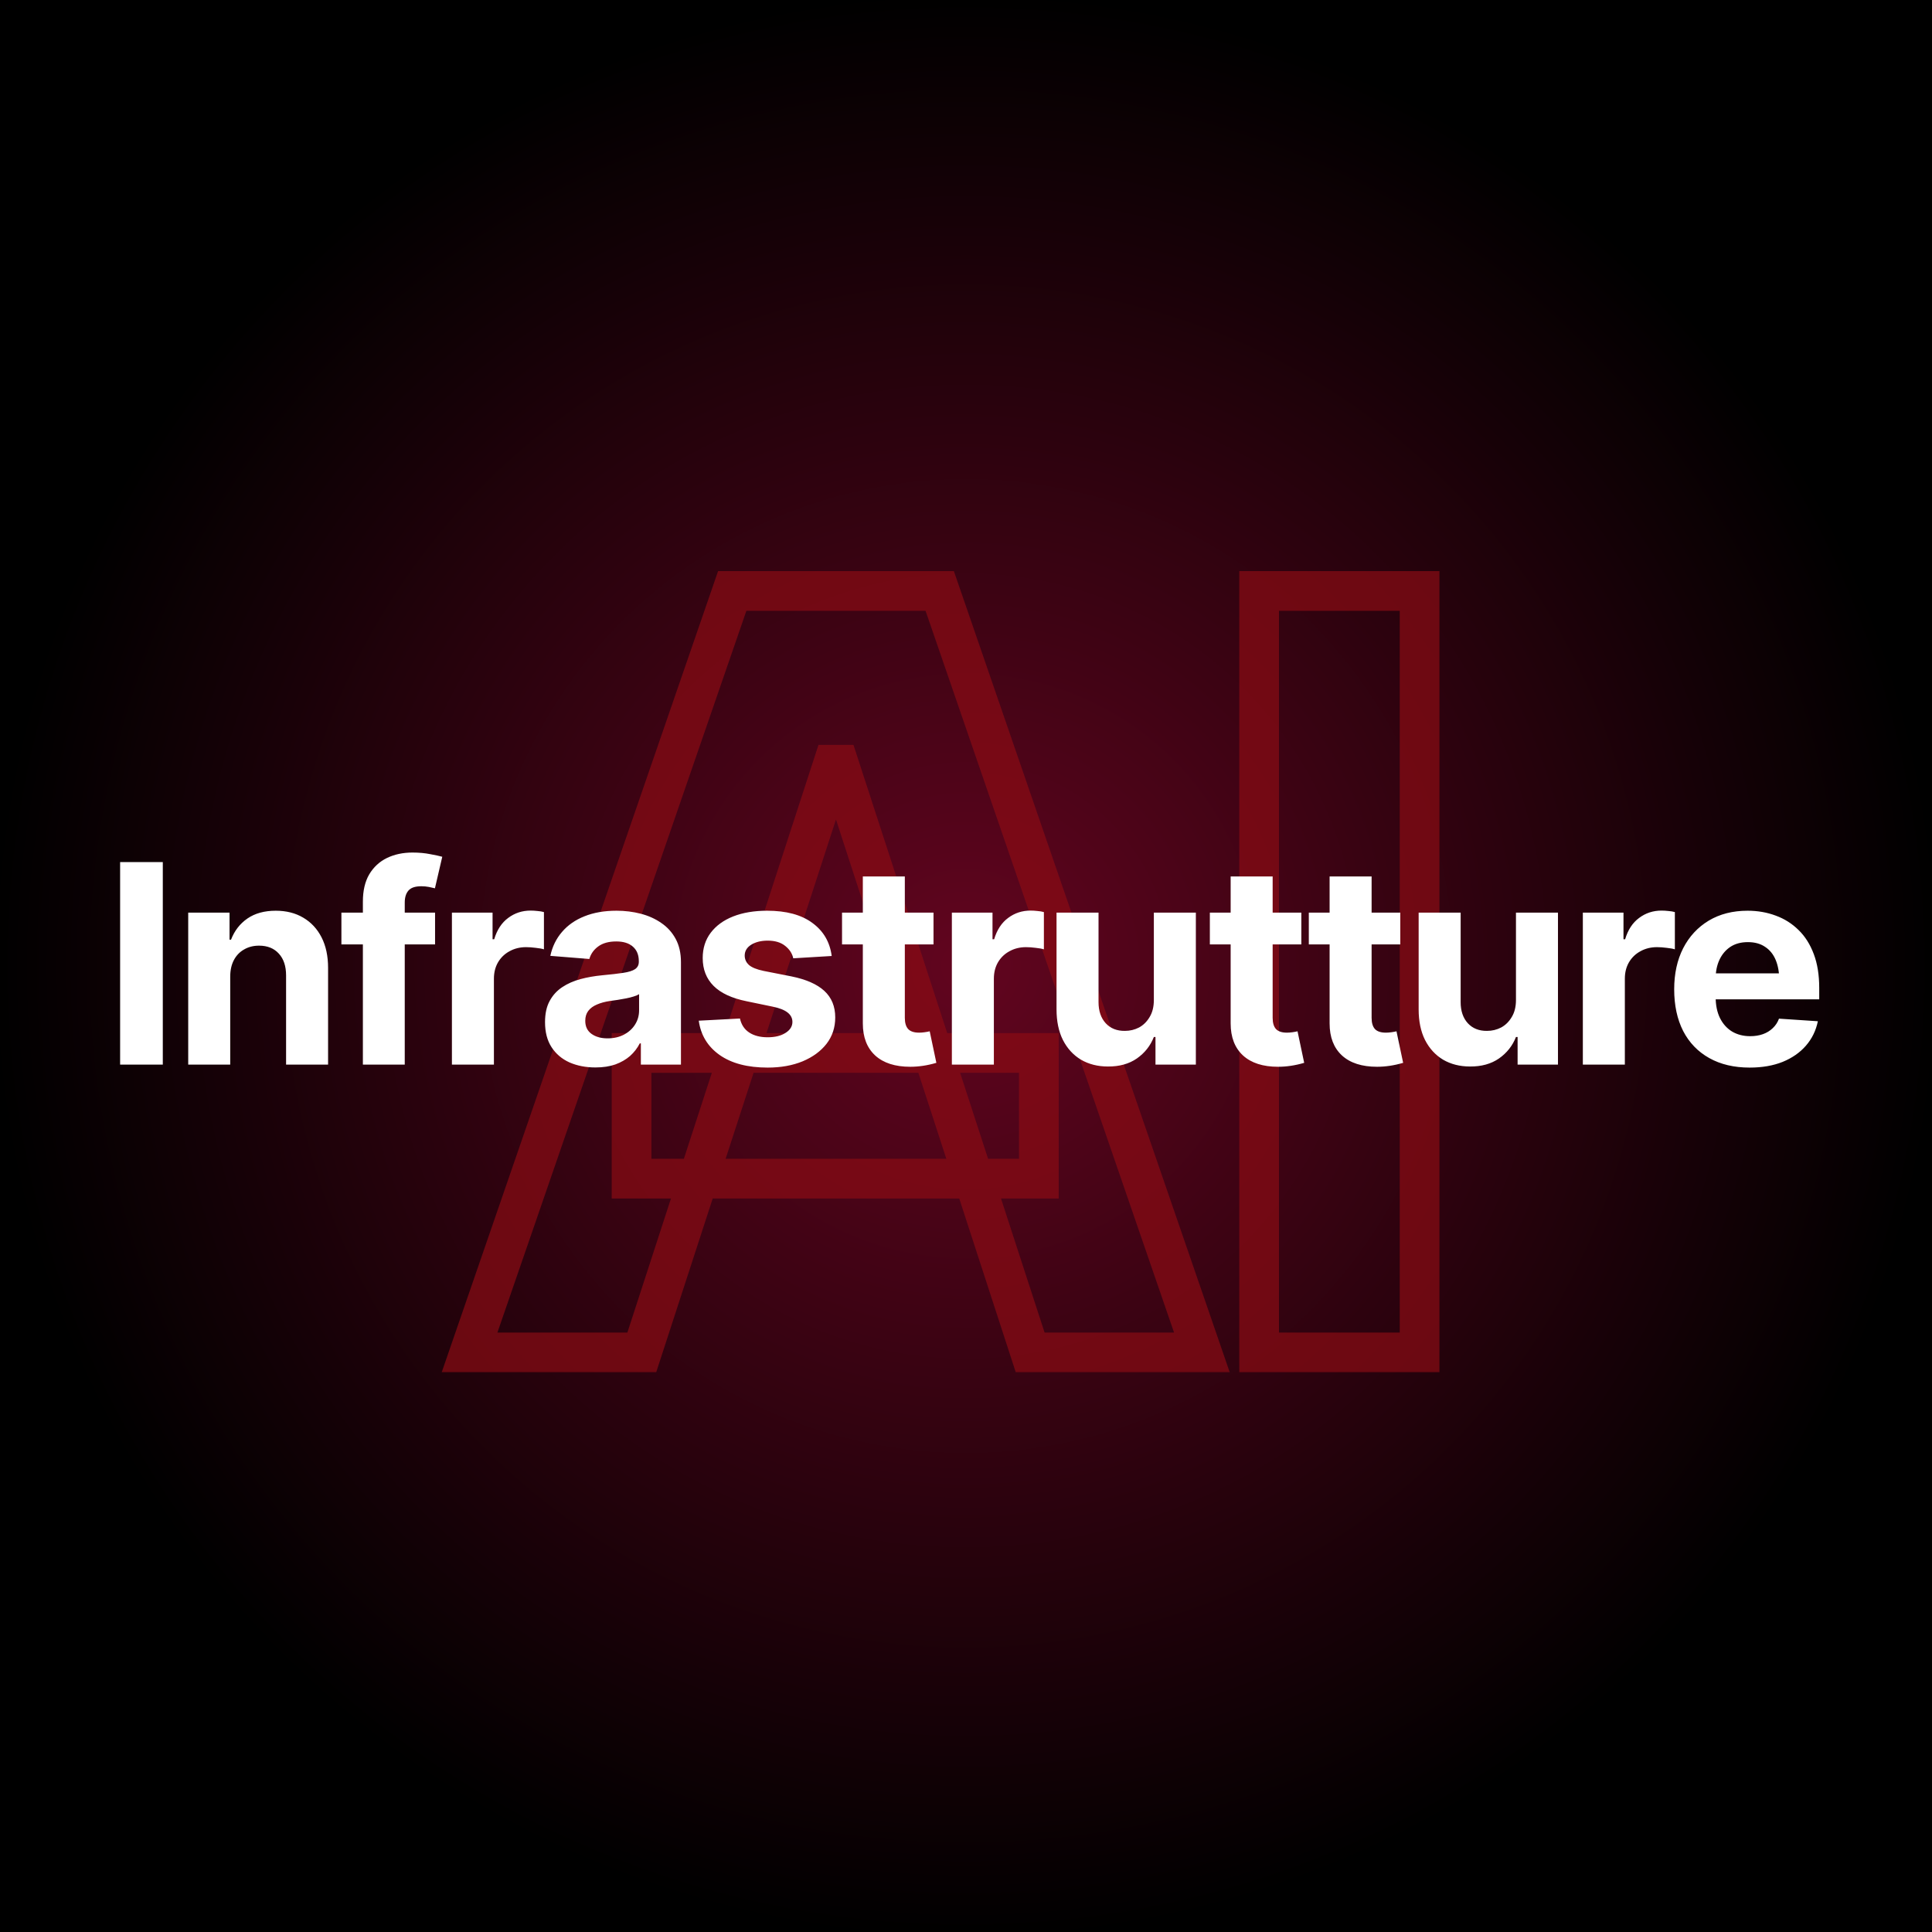 <svg width="260" height="260" viewBox="0 0 260 260" fill="none" xmlns="http://www.w3.org/2000/svg">
<rect width="260" height="260" fill="black"/>
<rect width="260" height="260" fill="url(#paint0_radial_107_2)"/>
<mask id="path-2-outside-1_107_2" maskUnits="userSpaceOnUse" x="58.56" y="76" width="136" height="109" fill="black">
<rect fill="white" x="58.56" y="76" width="136" height="109"/>
<path d="M86.369 182H63.192L98.541 79.528H126.463L161.744 182H138.636L112.915 102.911H112.09L86.369 182ZM84.993 141.699H139.805V158.617H84.993V141.699ZM191.041 79.528V182H169.447V79.528H191.041Z"/>
</mask>
<path d="M86.369 182V184.672H88.309L88.909 182.826L86.369 182ZM63.192 182L60.666 181.129L59.444 184.672H63.192V182ZM98.541 79.528V76.856H96.637L96.016 78.657L98.541 79.528ZM126.463 79.528L128.989 78.658L128.369 76.856H126.463V79.528ZM161.744 182V184.672H165.489L164.27 181.13L161.744 182ZM138.636 182L136.095 182.826L136.696 184.672H138.636V182ZM112.915 102.911L115.456 102.085L114.856 100.239H112.915V102.911ZM112.09 102.911V100.239H110.149L109.549 102.085L112.09 102.911ZM84.993 141.699V139.027H82.321V141.699H84.993ZM139.805 141.699H142.477V139.027H139.805V141.699ZM139.805 158.617V161.289H142.477V158.617H139.805ZM84.993 158.617H82.321V161.289H84.993V158.617ZM86.369 179.328H63.192V184.672H86.369V179.328ZM65.718 182.871L101.067 80.399L96.016 78.657L60.666 181.129L65.718 182.871ZM98.541 82.2H126.463V76.856H98.541V82.2ZM123.937 80.398L159.218 182.87L164.27 181.13L128.989 78.658L123.937 80.398ZM161.744 179.328H138.636V184.672H161.744V179.328ZM141.177 181.174L115.456 102.085L110.374 103.737L136.095 182.826L141.177 181.174ZM112.915 100.239H112.09V105.583H112.915V100.239ZM109.549 102.085L83.828 181.174L88.909 182.826L114.63 103.737L109.549 102.085ZM84.993 144.371H139.805V139.027H84.993V144.371ZM137.134 141.699V158.617H142.477V141.699H137.134ZM139.805 155.945H84.993V161.289H139.805V155.945ZM87.665 158.617V141.699H82.321V158.617H87.665ZM191.041 79.528H193.713V76.856H191.041V79.528ZM191.041 182V184.672H193.713V182H191.041ZM169.447 182H166.775V184.672H169.447V182ZM169.447 79.528V76.856H166.775V79.528H169.447ZM188.37 79.528V182H193.713V79.528H188.37ZM191.041 179.328H169.447V184.672H191.041V179.328ZM172.118 182V79.528H166.775V182H172.118ZM169.447 82.2H191.041V76.856H169.447V82.2Z" fill="#8B0C15" fill-opacity="0.7" mask="url(#path-2-outside-1_107_2)"/>
<path d="M21.909 116.012V143.268H16.165V116.012H21.909ZM30.982 131.451V143.268H25.329V122.817H30.89V126.457H31.091C31.555 125.25 32.293 124.299 33.305 123.604C34.317 122.909 35.585 122.561 37.11 122.561C38.524 122.561 39.756 122.872 40.805 123.494C41.866 124.116 42.689 125 43.274 126.146C43.86 127.293 44.152 128.665 44.152 130.262V143.268H38.5V131.268C38.5 130.025 38.177 129.049 37.531 128.342C36.884 127.622 35.994 127.262 34.86 127.262C34.104 127.262 33.433 127.433 32.848 127.775C32.262 128.104 31.805 128.579 31.476 129.201C31.146 129.823 30.982 130.573 30.982 131.451ZM58.549 122.817V127.098H45.945V122.817H58.549ZM48.835 143.268V121.336C48.835 119.86 49.122 118.634 49.695 117.659C50.281 116.683 51.073 115.951 52.073 115.464C53.085 114.976 54.232 114.732 55.512 114.732C56.39 114.732 57.189 114.805 57.908 114.951C58.64 115.086 59.177 115.201 59.518 115.299L58.531 119.543C58.299 119.482 58.024 119.421 57.707 119.36C57.39 119.299 57.055 119.268 56.701 119.268C55.872 119.268 55.293 119.464 54.963 119.854C54.634 120.232 54.469 120.768 54.469 121.464V143.268H48.835ZM60.817 143.268V122.817H66.287V126.403H66.506C66.884 125.134 67.512 124.177 68.39 123.531C69.268 122.872 70.274 122.543 71.409 122.543C71.701 122.543 72.006 122.561 72.323 122.598C72.652 122.622 72.945 122.671 73.201 122.744V127.756C72.933 127.671 72.561 127.604 72.085 127.555C71.622 127.494 71.189 127.464 70.787 127.464C69.969 127.464 69.232 127.646 68.573 128.012C67.915 128.366 67.396 128.866 67.018 129.512C66.652 130.146 66.469 130.878 66.469 131.707V143.268H60.817ZM80.134 143.653C78.841 143.653 77.677 143.427 76.64 142.976C75.616 142.512 74.811 141.829 74.226 140.927C73.64 140.025 73.348 138.903 73.348 137.561C73.348 136.415 73.555 135.464 73.969 134.707C74.384 133.939 74.951 133.317 75.671 132.842C76.39 132.366 77.207 132.006 78.122 131.762C79.037 131.518 80.006 131.348 81.031 131.25C82.213 131.14 83.165 131.031 83.884 130.921C84.604 130.811 85.128 130.646 85.457 130.427C85.799 130.195 85.969 129.866 85.969 129.439V129.348C85.969 128.506 85.701 127.854 85.165 127.39C84.64 126.927 83.896 126.695 82.933 126.695C81.921 126.695 81.11 126.921 80.5 127.372C79.902 127.811 79.506 128.372 79.311 129.055L74.061 128.634C74.329 127.39 74.854 126.317 75.634 125.415C76.415 124.5 77.421 123.799 78.652 123.311C79.896 122.811 81.335 122.561 82.969 122.561C84.104 122.561 85.189 122.695 86.226 122.964C87.262 123.232 88.183 123.646 88.988 124.207C89.805 124.756 90.451 125.47 90.927 126.348C91.402 127.226 91.64 128.268 91.64 129.476V143.268H86.244V140.415H86.098C85.768 141.061 85.329 141.628 84.781 142.116C84.232 142.592 83.573 142.97 82.805 143.25C82.037 143.518 81.146 143.653 80.134 143.653ZM81.762 139.738C82.591 139.738 83.323 139.573 83.957 139.244C84.604 138.903 85.104 138.451 85.457 137.89C85.823 137.317 86.006 136.677 86.006 135.97V133.793C85.835 133.903 85.591 134.006 85.274 134.104C84.969 134.201 84.628 134.287 84.25 134.36C83.872 134.433 83.494 134.5 83.116 134.561C82.738 134.61 82.396 134.659 82.091 134.707C81.421 134.805 80.835 134.964 80.335 135.183C79.835 135.39 79.445 135.677 79.165 136.043C78.896 136.396 78.762 136.842 78.762 137.378C78.762 138.146 79.043 138.732 79.604 139.134C80.165 139.537 80.884 139.738 81.762 139.738ZM111.927 128.653L106.75 128.964C106.616 128.317 106.256 127.762 105.671 127.299C105.085 126.823 104.299 126.586 103.311 126.586C102.433 126.586 101.695 126.768 101.098 127.134C100.512 127.5 100.22 127.988 100.22 128.598C100.22 129.086 100.409 129.506 100.787 129.86C101.177 130.201 101.841 130.47 102.78 130.665L106.494 131.396C108.482 131.799 109.963 132.451 110.939 133.354C111.915 134.256 112.402 135.445 112.402 136.921C112.402 138.275 112.012 139.457 111.232 140.47C110.451 141.47 109.378 142.256 108.012 142.829C106.646 143.39 105.079 143.671 103.311 143.671C100.604 143.671 98.445 143.104 96.835 141.97C95.238 140.836 94.305 139.299 94.037 137.36L99.579 137.067C99.762 137.896 100.177 138.525 100.823 138.951C101.47 139.378 102.299 139.592 103.311 139.592C104.299 139.592 105.098 139.396 105.707 139.006C106.329 138.616 106.64 138.122 106.64 137.525C106.64 136.512 105.762 135.829 104.006 135.476L100.476 134.744C98.488 134.342 97.006 133.653 96.031 132.677C95.055 131.701 94.567 130.451 94.567 128.927C94.567 127.61 94.927 126.476 95.646 125.525C96.366 124.573 97.372 123.842 98.665 123.329C99.969 122.817 101.494 122.561 103.238 122.561C105.823 122.561 107.854 123.11 109.329 124.207C110.817 125.293 111.683 126.775 111.927 128.653ZM125.628 122.817V127.098H113.317V122.817H125.628ZM116.116 117.951H121.768V136.976C121.768 137.659 121.921 138.165 122.226 138.494C122.53 138.811 123.018 138.97 123.689 138.97C123.909 138.97 124.152 138.951 124.421 138.915C124.689 138.878 124.921 138.836 125.116 138.787L126.012 143.031C125.39 143.214 124.787 143.348 124.201 143.433C123.628 143.518 123.061 143.561 122.5 143.561C120.463 143.561 118.89 143.055 117.78 142.043C116.671 141.018 116.116 139.579 116.116 137.726V117.951ZM128.098 143.268V122.817H133.567V126.403H133.787C134.165 125.134 134.793 124.177 135.671 123.531C136.549 122.872 137.555 122.543 138.689 122.543C138.982 122.543 139.287 122.561 139.604 122.598C139.933 122.622 140.226 122.671 140.482 122.744V127.756C140.213 127.671 139.841 127.604 139.366 127.555C138.902 127.494 138.47 127.464 138.067 127.464C137.25 127.464 136.512 127.646 135.854 128.012C135.195 128.366 134.677 128.866 134.299 129.512C133.933 130.146 133.75 130.878 133.75 131.707V143.268H128.098ZM155.28 134.579V122.817H160.933V143.268H155.5V139.555H155.28C154.817 140.738 154.055 141.701 152.994 142.445C151.933 143.177 150.634 143.537 149.098 143.525C147.732 143.525 146.524 143.22 145.476 142.61C144.439 141.988 143.628 141.104 143.043 139.957C142.47 138.811 142.183 137.439 142.183 135.842V122.817H147.835V134.854C147.835 136.049 148.159 137 148.805 137.707C149.451 138.403 150.311 138.744 151.384 138.732C152.067 138.732 152.701 138.579 153.287 138.275C153.872 137.957 154.348 137.488 154.713 136.866C155.091 136.244 155.28 135.482 155.28 134.579ZM175.128 122.817V127.098H162.817V122.817H175.128ZM165.616 117.951H171.268V136.976C171.268 137.659 171.421 138.165 171.726 138.494C172.03 138.811 172.518 138.97 173.189 138.97C173.409 138.97 173.652 138.951 173.921 138.915C174.189 138.878 174.421 138.836 174.616 138.787L175.512 143.031C174.89 143.214 174.287 143.348 173.701 143.433C173.128 143.518 172.561 143.561 172 143.561C169.963 143.561 168.39 143.055 167.28 142.043C166.171 141.018 165.616 139.579 165.616 137.726V117.951ZM188.445 122.817V127.098H176.134V122.817H188.445ZM178.933 117.951H184.585V136.976C184.585 137.659 184.738 138.165 185.043 138.494C185.348 138.811 185.835 138.97 186.506 138.97C186.726 138.97 186.97 138.951 187.238 138.915C187.506 138.878 187.738 138.836 187.933 138.787L188.829 143.031C188.207 143.214 187.604 143.348 187.018 143.433C186.445 143.518 185.878 143.561 185.317 143.561C183.28 143.561 181.707 143.055 180.598 142.043C179.488 141.018 178.933 139.579 178.933 137.726V117.951ZM204.012 134.579V122.817H209.665V143.268H204.232V139.555H204.012C203.549 140.738 202.787 141.701 201.726 142.445C200.665 143.177 199.366 143.537 197.829 143.525C196.463 143.525 195.256 143.22 194.207 142.61C193.171 141.988 192.36 141.104 191.774 139.957C191.201 138.811 190.915 137.439 190.915 135.842V122.817H196.567V134.854C196.567 136.049 196.89 137 197.537 137.707C198.183 138.403 199.043 138.744 200.116 138.732C200.799 138.732 201.433 138.579 202.018 138.275C202.604 137.957 203.079 137.488 203.445 136.866C203.823 136.244 204.012 135.482 204.012 134.579ZM213.012 143.268V122.817H218.482V126.403H218.701C219.079 125.134 219.707 124.177 220.585 123.531C221.463 122.872 222.47 122.543 223.604 122.543C223.896 122.543 224.201 122.561 224.518 122.598C224.848 122.622 225.14 122.671 225.396 122.744V127.756C225.128 127.671 224.756 127.604 224.28 127.555C223.817 127.494 223.384 127.464 222.982 127.464C222.165 127.464 221.427 127.646 220.768 128.012C220.11 128.366 219.591 128.866 219.213 129.512C218.848 130.146 218.665 130.878 218.665 131.707V143.268H213.012ZM235.457 143.671C233.36 143.671 231.549 143.244 230.024 142.39C228.5 141.537 227.329 140.323 226.512 138.75C225.707 137.165 225.305 135.293 225.305 133.134C225.305 131.037 225.707 129.195 226.512 127.61C227.329 126.025 228.476 124.787 229.951 123.896C231.439 123.006 233.183 122.561 235.183 122.561C236.537 122.561 237.799 122.781 238.97 123.22C240.14 123.646 241.165 124.293 242.043 125.159C242.921 126.012 243.604 127.092 244.091 128.396C244.579 129.689 244.823 131.207 244.823 132.951V134.488H227.555V130.994H242.079L239.445 131.909C239.445 130.872 239.287 129.97 238.97 129.201C238.652 128.433 238.177 127.842 237.543 127.427C236.921 127 236.146 126.787 235.22 126.787C234.293 126.787 233.506 127 232.86 127.427C232.226 127.854 231.738 128.433 231.396 129.165C231.055 129.896 230.884 130.738 230.884 131.689V134.159C230.884 135.268 231.079 136.22 231.47 137.012C231.86 137.793 232.402 138.396 233.098 138.823C233.805 139.238 234.616 139.445 235.531 139.445C236.165 139.445 236.738 139.354 237.25 139.171C237.762 138.988 238.201 138.72 238.567 138.366C238.945 138.012 239.226 137.586 239.409 137.086L244.64 137.433C244.384 138.689 243.848 139.787 243.031 140.726C242.226 141.653 241.183 142.378 239.902 142.903C238.622 143.415 237.14 143.671 235.457 143.671Z" fill="white"/>
<defs>
<radialGradient id="paint0_radial_107_2" cx="0" cy="0" r="1" gradientUnits="userSpaceOnUse" gradientTransform="translate(130 130) rotate(90) scale(130)">
<stop stop-color="#62051F"/>
<stop offset="1"/>
</radialGradient>
</defs>
</svg>

